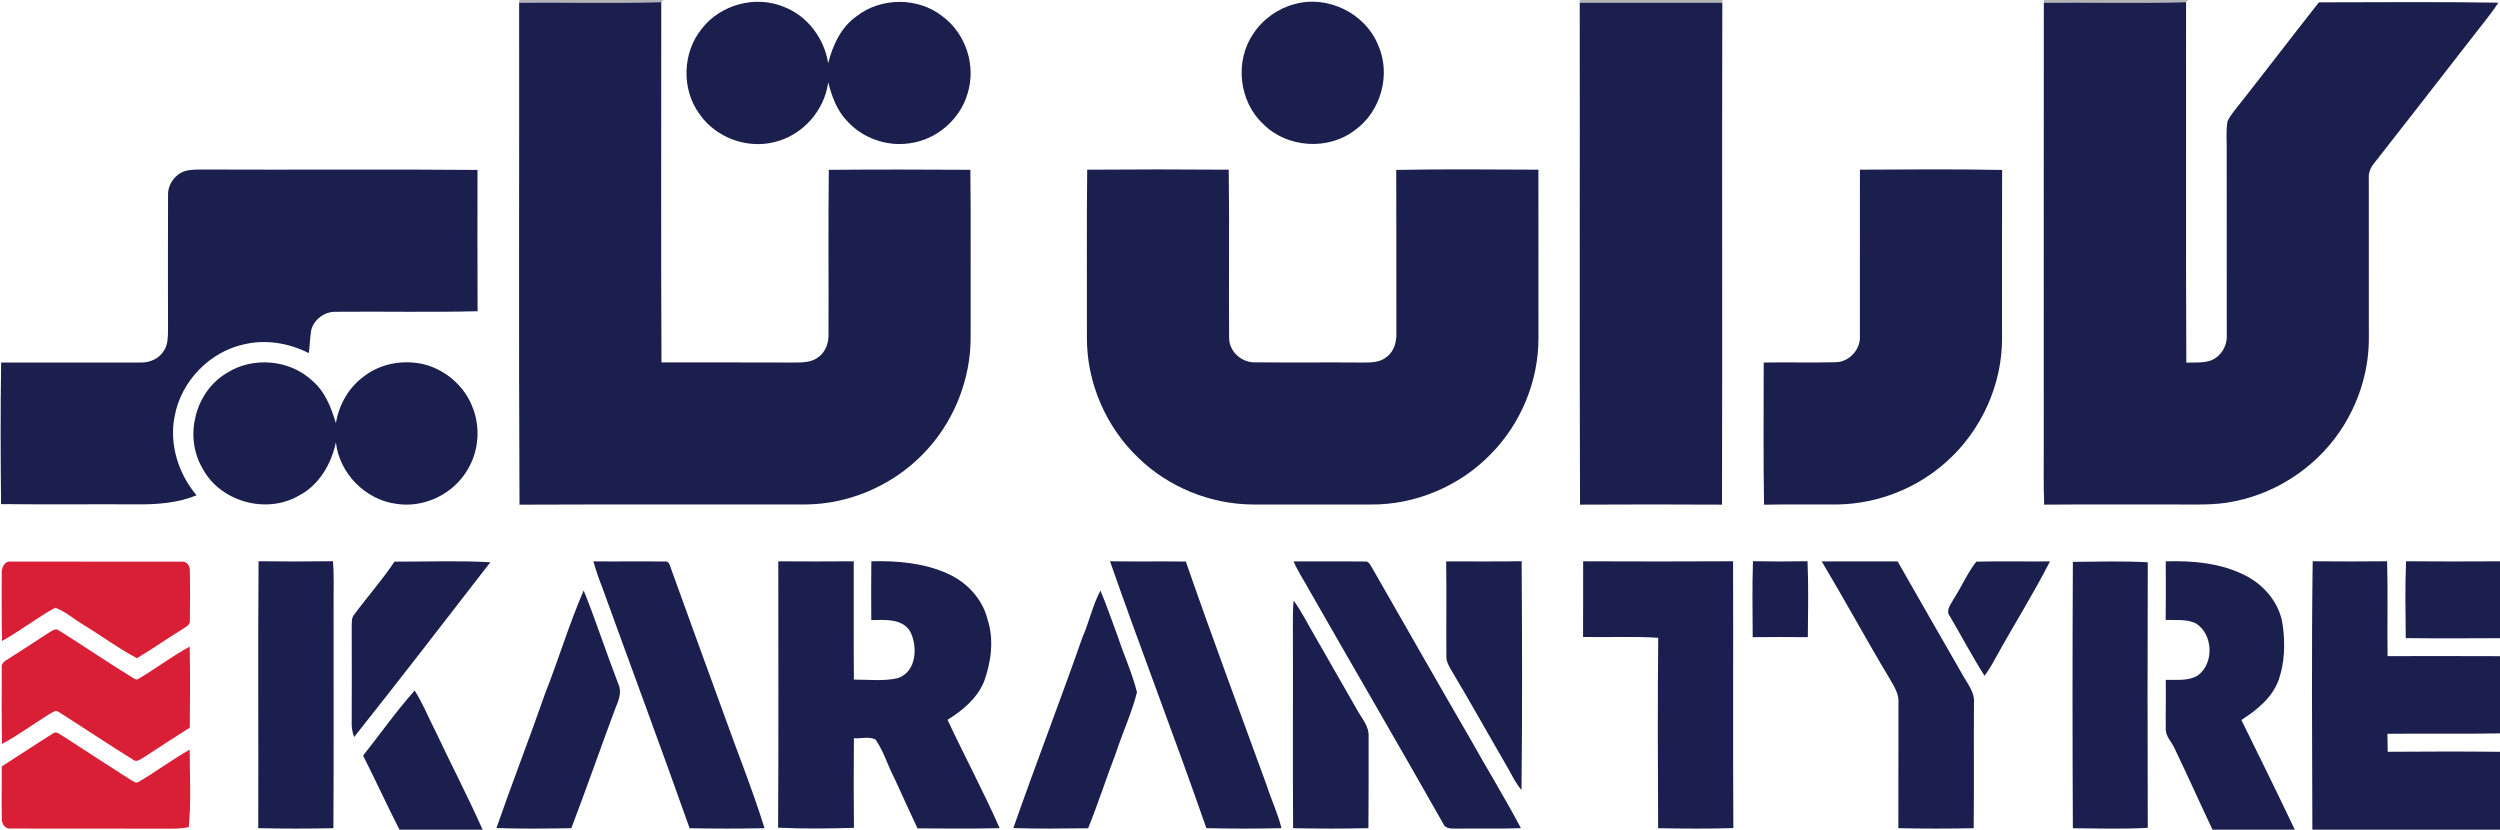 <?xml version="1.0" encoding="UTF-8"?>
<svg xmlns="http://www.w3.org/2000/svg" width="910pt" height="302pt" viewBox="0 0 910 302" version="1.1">
  <g id="#0809174f">
    <path fill="#080917" opacity="0.31" d=" M 188.98 0.00 L 241.45 0.00 L 240.70 0.78 C 223.47 1.30 206.21 0.85 188.97 0.99 L 188.98 0.00 Z"></path>
    <path fill="#080917" opacity="0.31" d=" M 575.02 0.00 L 626.93 0.00 L 626.92 1.00 C 609.62 1.00 592.32 1.00 575.02 1.00 L 575.02 0.00 Z"></path>
    <path fill="#080917" opacity="0.31" d=" M 743.96 0.00 L 796.47 0.00 L 795.73 0.79 C 778.49 1.29 761.21 0.86 743.95 1.00 L 743.96 0.00 Z"></path>
  </g>
  <g id="#1a1f4dff">
    <path fill="#1a1f4d" opacity="1.00" d=" M 188.97 0.99 C 206.21 0.85 223.47 1.30 240.70 0.78 C 240.73 44.49 240.56 88.21 240.78 131.91 C 256.87 131.96 272.96 131.87 289.05 131.96 C 292.08 131.93 295.44 131.98 297.93 129.96 C 300.43 128.15 301.61 125.03 301.57 122.01 C 301.68 101.95 301.42 81.88 301.69 61.82 C 318.87 61.68 336.05 61.69 353.22 61.81 C 353.43 81.87 353.26 101.93 353.31 121.98 C 353.55 138.12 347.04 154.21 335.63 165.62 C 324.51 176.88 308.89 183.55 293.06 183.63 C 258.41 183.67 223.75 183.55 189.10 183.70 C 188.79 122.80 189.04 61.89 188.97 0.99 Z"></path>
    <path fill="#1a1f4d" opacity="1.00" d=" M 255.46 10.45 C 262.29 1.60 275.12 -1.82 285.43 2.54 C 293.98 5.84 300.05 14.04 301.45 23.02 C 303.11 16.43 306.14 9.86 311.87 5.85 C 320.74 -1.02 334.20 -1.06 343.02 5.91 C 351.60 12.20 355.40 24.00 352.17 34.13 C 349.42 43.58 340.76 50.95 331.00 52.17 C 322.63 53.41 313.76 50.20 308.16 43.84 C 304.52 40.02 302.77 34.95 301.46 29.95 C 300.11 40.33 292.03 49.36 281.83 51.73 C 271.74 54.26 260.45 50.02 254.56 41.44 C 247.99 32.42 248.39 19.08 255.46 10.45 Z"></path>
    <path fill="#1a1f4d" opacity="1.00" d=" M 471.36 1.46 C 483.33 -1.85 496.98 4.86 501.62 16.38 C 506.42 27.00 502.71 40.48 493.31 47.29 C 483.60 54.87 468.51 53.91 459.84 45.17 C 450.92 36.91 449.35 22.19 456.25 12.20 C 459.74 6.92 465.24 3.03 471.36 1.46 Z"></path>
    <path fill="#1a1f4d" opacity="1.00" d=" M 575.02 1.00 C 592.32 1.00 609.62 1.00 626.92 1.00 C 626.76 61.89 626.97 122.79 626.81 183.69 C 609.58 183.60 592.36 183.59 575.13 183.69 C 574.90 122.79 575.12 61.89 575.02 1.00 Z"></path>
    <path fill="#1a1f4d" opacity="1.00" d=" M 743.95 1.00 C 761.21 0.86 778.49 1.29 795.73 0.79 C 795.79 44.53 795.62 88.26 795.82 131.99 C 798.67 131.90 801.62 132.17 804.40 131.34 C 808.26 130.05 810.75 126.03 810.54 122.01 C 810.53 99.67 810.54 77.34 810.52 55.00 C 810.58 51.38 810.20 47.72 810.82 44.13 C 811.99 41.68 813.85 39.66 815.50 37.52 C 825.09 25.35 834.48 13.02 844.08 0.85 C 865.85 0.84 887.63 0.62 909.40 0.97 C 906.21 5.84 902.41 10.26 898.89 14.89 C 887.35 29.69 875.88 44.55 864.28 59.30 C 862.94 60.89 862.05 62.83 862.24 64.95 C 862.27 84.29 862.27 103.63 862.26 122.98 C 862.31 134.01 859.11 144.98 853.40 154.41 C 844.74 168.72 829.97 179.11 813.58 182.43 C 805.83 184.14 797.86 183.54 790.00 183.63 C 774.69 183.66 759.39 183.56 744.09 183.69 C 743.78 176.46 743.96 169.23 743.93 162.00 C 743.94 108.33 743.89 54.66 743.95 1.00 Z"></path>
    <path fill="#1a1f4d" opacity="1.00" d=" M 61.17 70.94 C 61.07 66.85 64.10 62.92 68.11 62.06 C 70.38 61.62 72.70 61.73 75.00 61.71 C 107.94 61.86 140.88 61.55 173.81 61.86 C 173.80 79.01 173.76 96.15 173.84 113.29 C 156.59 113.72 139.32 113.32 122.06 113.49 C 118.10 113.44 114.26 116.30 113.29 120.15 C 112.81 122.92 112.79 125.75 112.41 128.54 C 105.29 124.92 97.02 123.49 89.17 125.26 C 76.46 127.87 65.97 138.65 63.59 151.40 C 61.50 161.65 64.90 172.36 71.53 180.29 C 64.73 183.08 57.28 183.66 50.00 183.58 C 33.46 183.50 16.93 183.68 0.39 183.49 C 0.21 166.32 0.15 149.14 0.42 131.97 C 17.31 131.93 34.19 132.00 51.08 131.95 C 54.46 132.10 57.95 130.56 59.71 127.58 C 61.18 125.35 61.11 122.58 61.16 120.02 C 61.14 103.66 61.09 87.29 61.17 70.94 Z"></path>
    <path fill="#1a1f4d" opacity="1.00" d=" M 395.74 61.77 C 412.91 61.63 430.09 61.63 447.26 61.77 C 447.54 82.17 447.23 102.57 447.40 122.96 C 447.37 127.99 452.04 132.13 456.99 131.89 C 470.00 132.00 483.01 131.86 496.02 131.96 C 499.04 131.98 502.41 131.97 504.83 129.85 C 507.55 127.80 508.40 124.27 508.28 121.02 C 508.23 101.30 508.32 81.58 508.23 61.85 C 525.47 61.51 542.73 61.70 559.98 61.76 C 560.02 82.17 559.99 102.59 560.00 123.00 C 560.05 138.74 553.56 154.33 542.47 165.47 C 531.21 177.01 515.17 183.77 499.03 183.64 C 484.67 183.63 470.32 183.63 455.96 183.64 C 440.61 183.53 425.38 177.36 414.36 166.65 C 402.56 155.43 395.58 139.29 395.64 122.99 C 395.70 102.58 395.50 82.18 395.74 61.77 Z"></path>
    <path fill="#1a1f4d" opacity="1.00" d=" M 677.02 61.76 C 694.26 61.70 711.52 61.51 728.77 61.86 C 728.69 82.24 728.75 102.63 728.74 123.01 C 728.83 139.87 721.30 156.53 708.81 167.80 C 698.04 177.65 683.64 183.36 669.06 183.62 C 660.08 183.69 651.09 183.53 642.11 183.71 C 641.79 166.46 642.02 149.21 641.99 131.96 C 650.66 131.80 659.34 132.08 668.01 131.85 C 673.09 131.88 677.41 127.13 677.00 122.08 C 677.03 101.97 676.97 81.87 677.02 61.76 Z"></path>
    <path fill="#1a1f4d" opacity="1.00" d=" M 82.67 135.70 C 92.10 129.74 105.34 130.87 113.55 138.47 C 118.30 142.42 120.53 148.31 122.27 154.05 C 123.37 147.20 127.08 140.79 132.78 136.77 C 139.16 131.99 147.77 130.73 155.37 132.89 C 162.79 135.15 169.15 140.83 171.95 148.09 C 174.97 155.47 174.32 164.25 170.13 171.06 C 165.03 179.82 154.45 184.94 144.41 183.42 C 133.08 182.01 123.52 172.36 122.27 160.99 C 120.57 169.00 116.08 176.71 108.59 180.52 C 96.70 187.28 79.98 182.53 73.64 170.35 C 66.89 158.77 71.06 142.46 82.67 135.70 Z"></path>
    <path fill="#1a1f4d" opacity="1.00" d=" M 94.12 204.29 C 103.14 204.41 112.17 204.42 121.19 204.28 C 121.68 209.84 121.35 215.42 121.43 221.00 C 121.39 247.82 121.53 274.65 121.36 301.47 C 112.24 301.64 103.12 301.67 94.00 301.45 C 94.11 269.06 93.86 236.67 94.12 204.29 Z"></path>
    <path fill="#1a1f4d" opacity="1.00" d=" M 143.58 204.44 C 155.21 204.46 166.88 204.02 178.49 204.65 C 162.02 225.91 145.63 247.23 128.90 268.28 C 128.28 266.60 127.95 264.84 128.02 263.05 C 128.07 251.35 128.05 239.64 128.02 227.94 C 128.11 226.54 127.90 224.96 128.86 223.81 C 133.65 217.27 139.10 211.21 143.58 204.44 Z"></path>
    <path fill="#1a1f4d" opacity="1.00" d=" M 215.97 204.33 C 224.59 204.44 233.22 204.27 241.83 204.39 C 243.79 204.06 243.88 206.28 244.46 207.56 C 250.61 224.69 256.88 241.77 263.09 258.87 C 268.13 273.07 273.80 287.07 278.29 301.46 C 269.20 301.67 260.11 301.63 251.02 301.48 C 240.56 271.91 229.60 242.52 218.93 213.03 C 217.78 210.19 216.82 207.28 215.97 204.33 Z"></path>
    <path fill="#1a1f4d" opacity="1.00" d=" M 283.30 204.32 C 292.45 204.38 301.61 204.40 310.76 204.31 C 310.81 218.66 310.69 233.02 310.81 247.37 C 316.13 247.35 321.59 248.05 326.82 246.84 C 333.67 244.54 334.15 235.31 331.26 229.77 C 328.25 225.01 322.02 225.64 317.15 225.72 C 317.10 218.58 317.07 211.44 317.17 204.30 C 326.62 204.07 336.37 204.89 345.07 208.86 C 351.99 211.98 357.71 218.10 359.49 225.57 C 361.89 233.00 360.76 241.09 358.12 248.29 C 355.54 254.33 350.34 258.62 344.91 262.02 C 351.07 275.24 358.01 288.10 363.87 301.45 C 353.90 301.70 343.93 301.57 333.97 301.53 C 331.16 295.48 328.36 289.44 325.61 283.37 C 323.14 278.72 321.72 273.53 318.69 269.19 C 316.34 267.98 313.40 268.90 310.82 268.73 C 310.72 279.59 310.73 290.46 310.83 301.33 C 301.64 301.61 292.42 301.73 283.23 301.27 C 283.42 268.95 283.29 236.64 283.30 204.32 Z"></path>
    <path fill="#1a1f4d" opacity="1.00" d=" M 404.04 204.30 C 413.24 204.45 422.44 204.29 431.64 204.40 C 441.12 231.72 451.23 258.83 461.12 286.01 C 462.77 291.20 465.16 296.14 466.45 301.45 C 457.34 301.65 448.22 301.68 439.11 301.44 C 427.82 268.92 415.39 236.80 404.04 204.30 Z"></path>
    <path fill="#1a1f4d" opacity="1.00" d=" M 470.86 204.34 C 479.52 204.42 488.18 204.29 496.84 204.39 C 498.23 204.17 498.76 205.68 499.39 206.60 C 511.41 227.59 523.38 248.62 535.52 269.55 C 541.48 280.22 547.91 290.63 553.61 301.45 C 546.07 301.74 538.53 301.49 530.99 301.61 C 528.99 301.49 526.21 302.10 525.30 299.74 C 509.31 271.48 492.92 243.45 476.83 215.25 C 474.85 211.60 472.51 208.16 470.86 204.34 Z"></path>
    <path fill="#1a1f4d" opacity="1.00" d=" M 526.40 204.35 C 535.56 204.33 544.72 204.44 553.88 204.28 C 554.05 232.05 554.14 259.84 553.83 287.60 C 551.89 285.29 550.54 282.58 549.09 279.95 C 542.21 268.14 535.58 256.17 528.56 244.44 C 527.60 242.73 526.41 240.99 526.48 238.94 C 526.39 227.41 526.59 215.88 526.40 204.35 Z"></path>
    <path fill="#1a1f4d" opacity="1.00" d=" M 576.27 204.31 C 594.45 204.38 612.65 204.42 630.84 204.30 C 630.96 236.67 630.75 269.05 630.94 301.42 C 621.82 301.71 612.68 301.62 603.56 301.47 C 603.44 278.37 603.38 255.26 603.59 232.16 C 594.49 231.55 585.35 232.06 576.23 231.86 C 576.30 222.68 576.24 213.50 576.27 204.31 Z"></path>
    <path fill="#1a1f4d" opacity="1.00" d=" M 638.08 204.28 C 644.70 204.41 651.32 204.40 657.94 204.29 C 658.33 213.49 658.14 222.72 658.05 231.93 C 651.36 231.86 644.67 231.86 637.98 231.93 C 637.94 222.72 637.77 213.49 638.08 204.28 Z"></path>
    <path fill="#1a1f4d" opacity="1.00" d=" M 663.12 204.36 C 672.32 204.36 681.52 204.37 690.73 204.35 C 698.68 218.36 706.75 232.29 714.75 246.27 C 716.46 249.29 718.91 252.28 718.52 255.97 C 718.41 271.14 718.60 286.30 718.42 301.47 C 709.28 301.64 700.14 301.67 691.00 301.45 C 691.05 286.28 691.00 271.11 691.04 255.94 C 691.33 252.64 689.42 249.83 687.87 247.10 C 679.41 232.97 671.55 218.49 663.12 204.36 Z"></path>
    <path fill="#1a1f4d" opacity="1.00" d=" M 719.37 204.44 C 728.30 204.21 737.25 204.45 746.19 204.35 C 740.11 216.28 732.92 227.65 726.46 239.39 C 725.23 241.67 723.91 243.91 722.37 245.99 C 717.88 238.92 713.98 231.49 709.72 224.27 C 708.12 222.18 710.12 219.97 711.09 218.12 C 713.98 213.64 716.09 208.64 719.37 204.44 Z"></path>
    <path fill="#1a1f4d" opacity="1.00" d=" M 788.33 204.33 C 798.21 204.02 808.48 204.95 817.41 209.53 C 824.43 213.10 830.05 219.96 830.96 227.93 C 831.83 234.40 831.60 241.19 829.47 247.40 C 827.14 253.95 821.50 258.44 815.86 262.08 C 822.42 275.35 828.94 288.64 835.31 302.00 L 805.35 302.00 C 800.69 292.15 796.25 282.20 791.53 272.38 C 790.44 269.96 788.14 267.92 788.34 265.07 C 788.27 259.20 788.43 253.33 788.34 247.47 C 792.22 247.37 796.48 247.98 799.97 245.89 C 806.04 241.51 805.61 230.77 799.23 226.87 C 795.83 225.27 791.94 225.80 788.31 225.64 C 788.40 218.54 788.37 211.43 788.33 204.33 Z"></path>
    <path fill="#1a1f4d" opacity="1.00" d=" M 841.82 204.30 C 850.85 204.39 859.88 204.40 868.91 204.30 C 869.23 215.81 868.91 227.32 869.08 238.83 C 882.72 238.83 896.36 238.77 910.00 238.85 L 910.00 266.95 C 896.34 267.22 882.68 266.94 869.02 267.10 C 869.04 269.28 869.07 271.46 869.13 273.65 C 882.75 273.54 896.37 273.51 910.00 273.66 L 910.00 302.00 L 841.70 302.00 C 841.62 269.44 841.37 236.86 841.82 204.30 Z"></path>
    <path fill="#1a1f4d" opacity="1.00" d=" M 875.81 204.30 C 887.20 204.41 898.60 204.38 910.00 204.32 L 910.00 232.30 C 898.56 232.35 887.13 232.42 875.70 232.27 C 875.61 222.94 875.40 213.61 875.81 204.30 Z"></path>
    <path fill="#1a1f4d" opacity="1.00" d=" M 754.52 204.52 C 763.60 204.45 772.71 204.16 781.79 204.67 C 781.68 236.89 781.69 269.11 781.79 301.33 C 772.71 301.84 763.60 301.55 754.52 301.48 C 754.36 269.16 754.36 236.84 754.52 204.52 Z"></path>
    <path fill="#1a1f4d" opacity="1.00" d=" M 198.43 252.42 C 203.33 240.01 207.15 227.17 212.46 214.93 C 217.00 226.17 220.72 237.73 225.10 249.04 C 226.48 252.04 225.08 255.19 223.93 258.00 C 218.52 272.45 213.48 287.05 207.96 301.46 C 198.88 301.63 189.78 301.71 180.70 301.41 C 186.40 285.01 192.72 268.83 198.43 252.42 Z"></path>
    <path fill="#1a1f4d" opacity="1.00" d=" M 394.01 232.00 C 396.47 226.43 397.68 220.35 400.57 214.97 C 402.84 220.33 404.67 225.86 406.73 231.29 C 409.00 238.23 412.10 244.90 413.86 251.99 C 411.94 259.58 408.58 266.72 406.17 274.16 C 402.68 283.22 399.72 292.49 396.08 301.49 C 387.00 301.59 377.92 301.72 368.86 301.42 C 376.98 278.19 385.88 255.23 394.01 232.00 Z"></path>
    <path fill="#1a1f4d" opacity="1.00" d=" M 470.88 218.62 C 473.84 222.64 476.01 227.15 478.55 231.43 C 483.63 240.33 488.75 249.21 493.83 258.12 C 495.48 261.27 498.34 264.15 498.17 267.95 C 498.15 279.12 498.22 290.29 498.11 301.45 C 488.97 301.66 479.83 301.65 470.69 301.46 C 470.53 276.64 470.70 251.82 470.61 227.00 C 470.59 224.20 470.61 221.41 470.88 218.62 Z"></path>
    <path fill="#1a1f4d" opacity="1.00" d=" M 132.17 275.05 C 138.42 267.15 144.22 258.87 150.94 251.36 C 153.95 256.08 155.99 261.31 158.56 266.26 C 164.19 278.21 170.30 289.93 175.67 302.00 L 145.40 302.00 C 140.86 293.08 136.69 283.98 132.17 275.05 Z"></path>
  </g>
  <g id="#d81f36ff">
    <path fill="#d81f36" opacity="1.00" d=" M 0.62 208.96 C 0.38 206.93 1.60 204.03 4.04 204.43 C 24.68 204.44 45.33 204.41 65.97 204.44 C 67.99 204.06 69.30 206.15 69.12 207.96 C 69.19 213.97 69.23 219.98 69.10 225.98 C 69.25 227.72 67.30 228.31 66.19 229.17 C 60.65 232.51 55.40 236.32 49.82 239.58 C 43.12 236.04 36.95 231.43 30.47 227.47 C 26.98 225.46 23.89 222.58 20.09 221.21 C 13.43 224.89 7.38 229.60 0.74 233.34 C 0.51 225.22 0.68 217.09 0.62 208.96 Z"></path>
    <path fill="#d81f36" opacity="1.00" d=" M 17.45 230.50 C 18.68 229.87 20.11 228.38 21.51 229.53 C 30.76 235.34 39.80 241.51 49.13 247.20 L 49.98 247.33 C 56.48 243.59 62.44 238.93 69.05 235.37 C 69.24 245.20 69.19 255.03 69.08 264.86 C 63.33 268.48 57.65 272.23 51.95 275.93 C 50.91 276.53 49.65 277.52 48.49 276.56 C 39.43 270.94 30.56 265.00 21.57 259.28 C 20.38 258.19 19.05 259.34 17.97 259.93 C 12.20 263.51 6.71 267.56 0.73 270.81 C 0.54 261.54 0.64 252.25 0.64 242.98 C 0.35 241.39 1.81 240.63 2.90 239.91 C 7.76 236.80 12.64 233.70 17.45 230.50 Z"></path>
    <path fill="#d81f36" opacity="1.00" d=" M 0.64 278.97 C 6.86 275.02 12.98 270.92 19.23 267.01 C 20.51 265.89 21.88 267.46 23.01 268.00 C 31.08 273.30 39.23 278.48 47.33 283.72 C 48.30 284.16 49.46 285.42 50.56 284.55 C 56.85 280.86 62.69 276.43 69.06 272.87 C 69.05 282.26 69.60 291.70 68.72 301.06 C 65.53 301.78 62.24 301.65 58.99 301.63 C 40.66 301.56 22.33 301.68 4.00 301.58 C 1.95 301.90 0.54 299.86 0.66 297.99 C 0.54 291.65 0.67 285.31 0.64 278.97 Z"></path>
  </g>
</svg>
